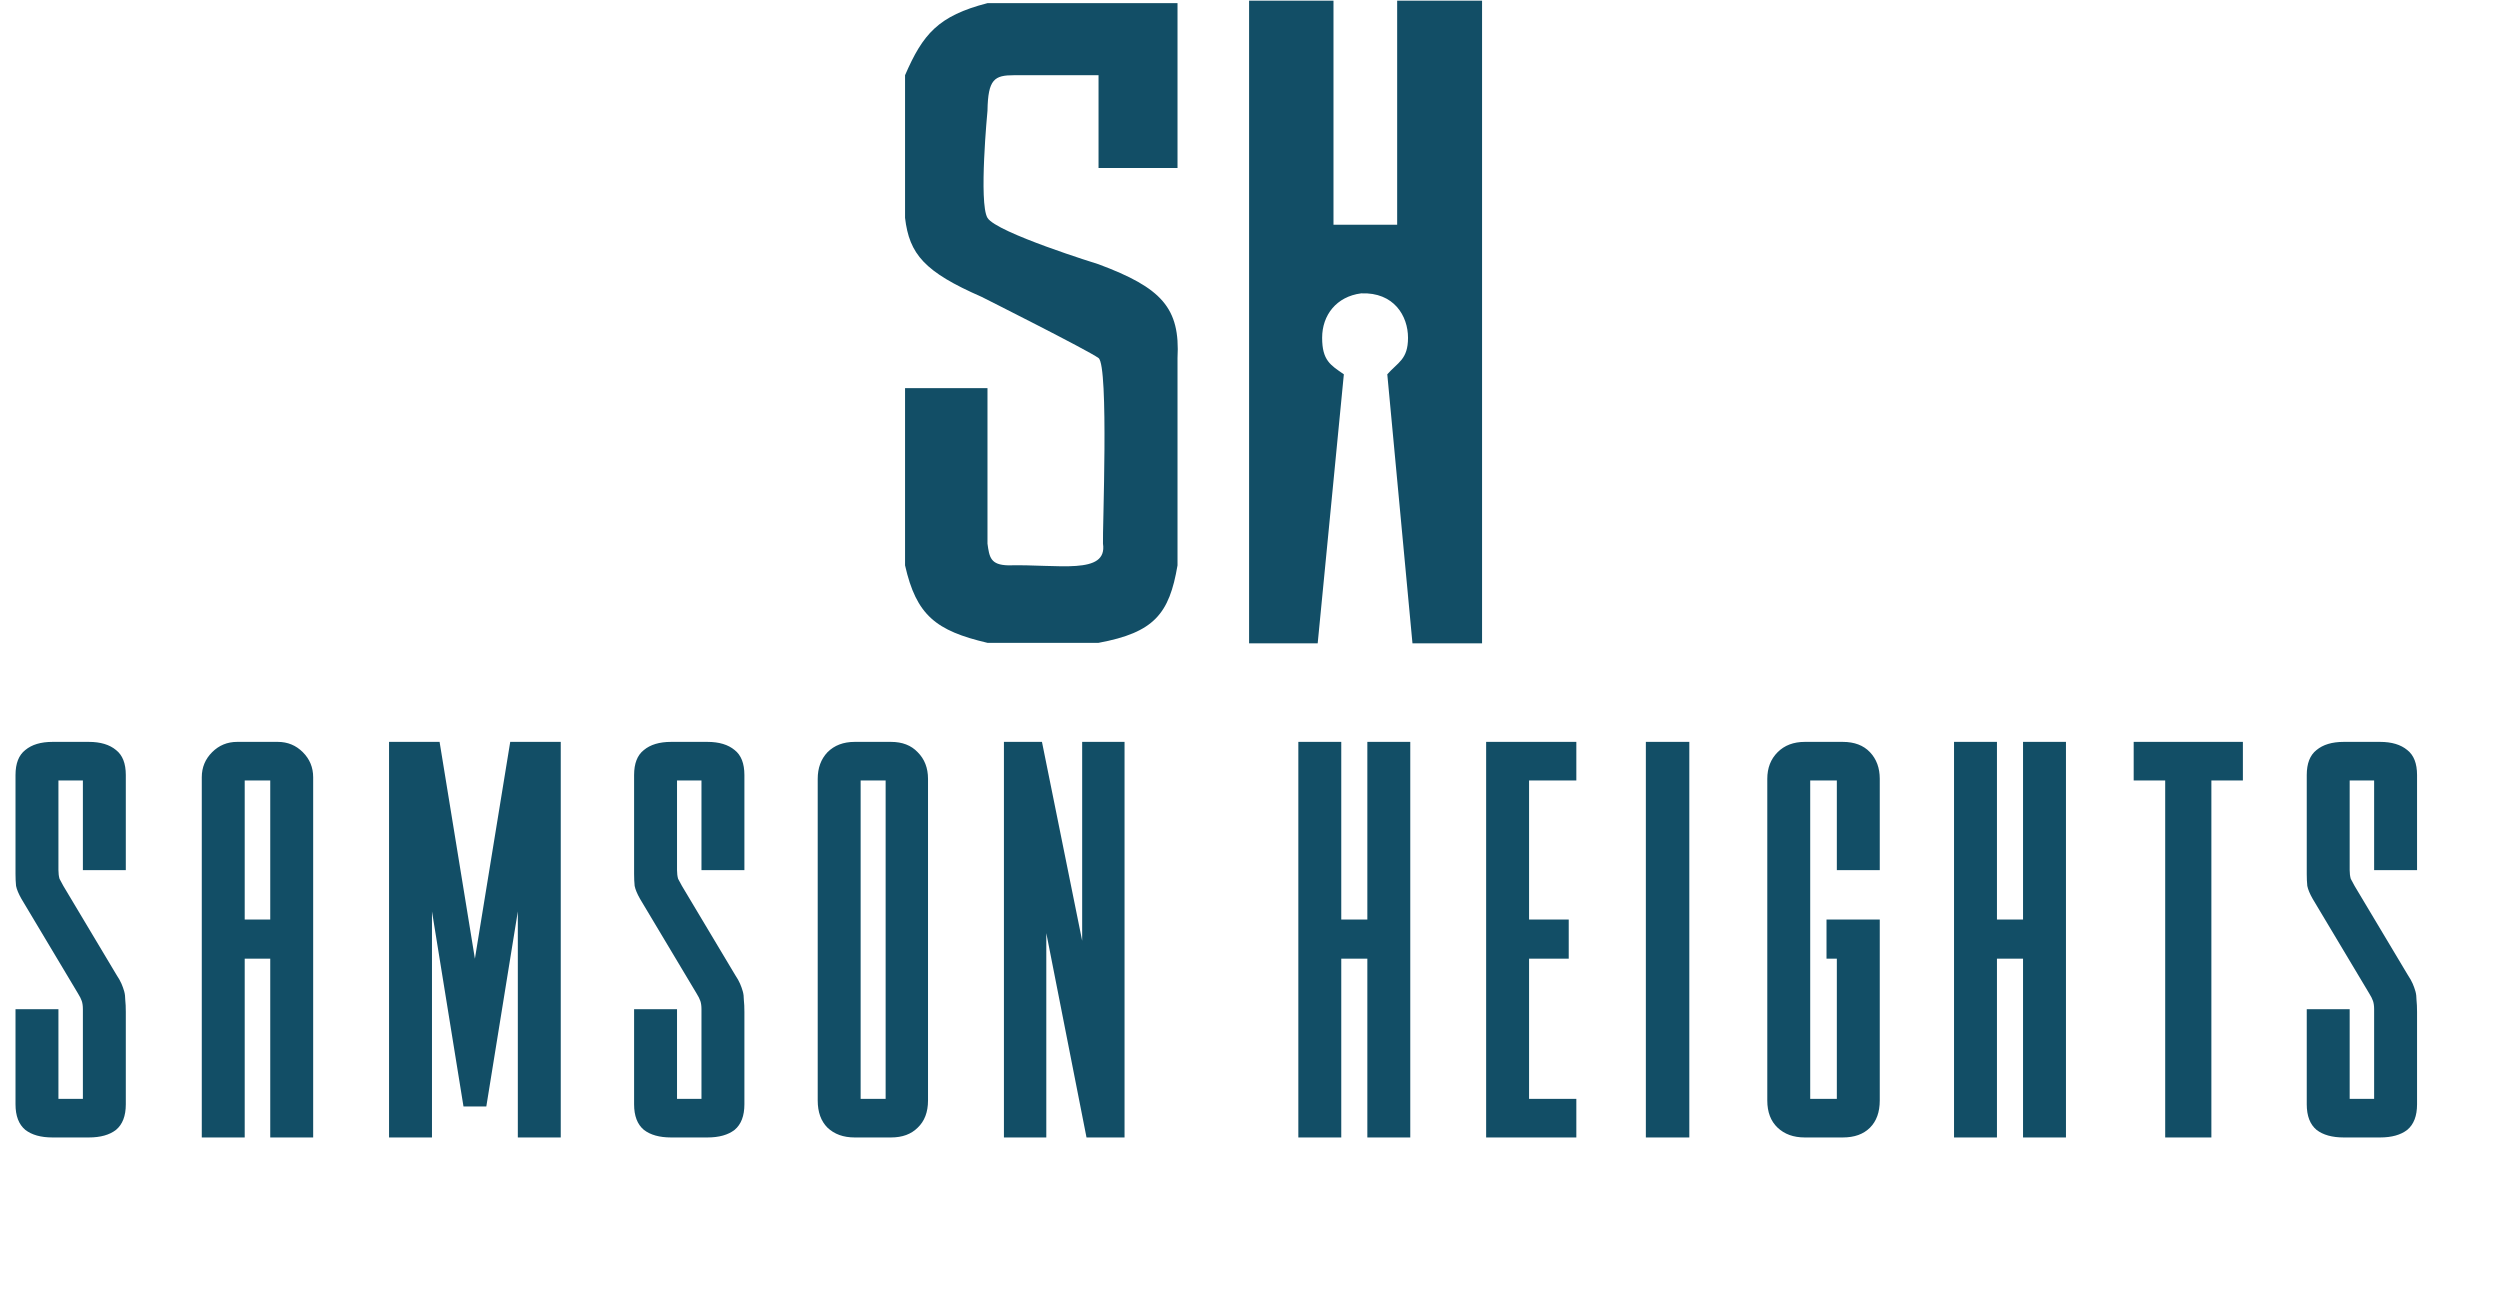 <svg width="486" height="252" viewBox="0 0 486 252" fill="none" xmlns="http://www.w3.org/2000/svg">
<path d="M228.909 32.66H213.556V14.621H197.148C193.31 14.621 192.067 15.374 191.967 21.53C191.967 21.53 190.239 39.473 191.967 42.352C193.694 45.23 213.556 51.371 213.556 51.371C225.878 55.958 229.43 59.901 228.909 69.603V109.903C227.316 119.335 224.359 122.962 213.556 124.968H191.967C181.952 122.617 178.133 119.618 175.942 109.903V75.456H191.967V105.681C192.329 108.356 192.574 109.82 195.997 109.903C205.711 109.66 215.336 111.855 214.42 105.681C214.298 103.48 215.591 71.098 213.556 69.603C211.522 68.108 190.815 57.704 190.815 57.704C179.728 52.855 176.777 49.431 175.942 42.352V14.621C179.404 6.633 182.376 3.083 191.967 0.612H228.909V32.66Z" fill="#124E66"/>
<path d="M256.159 125.06H242.822V0.128H259.23V43.691H271.608V0.128H288.112V125.06H274.583L269.689 72.765C271.746 70.43 273.719 69.887 273.719 65.665C273.719 61.443 271.001 56.773 264.603 57.029C259.809 57.645 257.023 61.251 257.023 65.665C257.023 70.079 258.651 70.972 261.245 72.765L256.159 125.06Z" fill="#124E66"/>
<path d="M16.113 196.193C16.113 195.559 16.042 195.031 15.902 194.609C15.761 194.186 15.514 193.693 15.162 193.13L4.176 174.75C3.613 173.764 3.261 172.919 3.12 172.215C3.05 171.511 3.015 170.736 3.015 169.891V150.666C3.015 148.413 3.648 146.793 4.916 145.807C6.183 144.751 7.944 144.223 10.197 144.223H17.275C19.528 144.223 21.289 144.751 22.556 145.807C23.824 146.793 24.457 148.413 24.457 150.666V169.152H16.113V151.723H11.359V169.152C11.359 169.785 11.43 170.349 11.571 170.842C11.782 171.264 12.028 171.722 12.31 172.215L22.662 189.538C23.084 190.172 23.401 190.735 23.613 191.228C23.824 191.721 24 192.214 24.141 192.707C24.281 193.2 24.352 193.763 24.352 194.397C24.422 195.031 24.457 195.806 24.457 196.721V214.678C24.457 216.932 23.824 218.587 22.556 219.643C21.289 220.629 19.528 221.122 17.275 221.122H10.197C7.944 221.122 6.183 220.629 4.916 219.643C3.648 218.587 3.015 216.932 3.015 214.678V196.193H11.359V213.622H16.113V196.193ZM39.226 151.089C39.226 149.188 39.895 147.568 41.233 146.23C42.571 144.892 44.191 144.223 46.092 144.223H54.014C55.916 144.223 57.535 144.892 58.873 146.23C60.211 147.568 60.88 149.188 60.88 151.089V221.122H52.535V186.369H47.571V221.122H39.226V151.089ZM52.535 151.723H47.571V178.764H52.535V151.723ZM90.103 215.101L83.976 177.18V221.122H75.631V144.223H85.455L92.321 186.369L99.187 144.223H109.01V221.122H100.666V177.18L94.539 215.101H90.103ZM136.366 196.193C136.366 195.559 136.296 195.031 136.155 194.609C136.014 194.186 135.768 193.693 135.415 193.13L124.43 174.75C123.867 173.764 123.514 172.919 123.374 172.215C123.303 171.511 123.268 170.736 123.268 169.891V150.666C123.268 148.413 123.902 146.793 125.169 145.807C126.437 144.751 128.197 144.223 130.451 144.223H137.528C139.781 144.223 141.542 144.751 142.81 145.807C144.077 146.793 144.711 148.413 144.711 150.666V169.152H136.366V151.723H131.613V169.152C131.613 169.785 131.683 170.349 131.824 170.842C132.035 171.264 132.282 171.722 132.563 172.215L142.915 189.538C143.338 190.172 143.655 190.735 143.866 191.228C144.077 191.721 144.253 192.214 144.394 192.707C144.535 193.2 144.605 193.763 144.605 194.397C144.676 195.031 144.711 195.806 144.711 196.721V214.678C144.711 216.932 144.077 218.587 142.81 219.643C141.542 220.629 139.781 221.122 137.528 221.122H130.451C128.197 221.122 126.437 220.629 125.169 219.643C123.902 218.587 123.268 216.932 123.268 214.678V196.193H131.613V213.622H136.366V196.193ZM172.167 213.622V151.723H167.308V213.622H172.167ZM180.406 213.939C180.406 216.192 179.737 217.953 178.399 219.22C177.132 220.488 175.407 221.122 173.224 221.122H166.146C163.963 221.122 162.203 220.488 160.865 219.22C159.597 217.953 158.964 216.192 158.964 213.939V151.406C158.964 149.293 159.597 147.568 160.865 146.23C162.203 144.892 163.963 144.223 166.146 144.223H173.224C175.407 144.223 177.132 144.892 178.399 146.23C179.737 147.568 180.406 149.293 180.406 151.406V213.939ZM202.557 144.223L210.373 182.884V144.223H218.612V221.122H211.218L203.402 181.405V221.122H195.163V144.223H202.557ZM265.812 178.764V144.223H274.157V221.122H265.812V186.369H260.742V221.122H252.397V144.223H260.742V178.764H265.812ZM288.905 221.122V144.223H306.44V151.723H297.25V178.764H304.961V186.369H297.25V213.622H306.44V221.122H288.905ZM319.954 144.223H328.404V221.122H319.954V144.223ZM365.426 213.939C365.426 216.192 364.792 217.953 363.525 219.22C362.257 220.488 360.497 221.122 358.243 221.122H350.849C348.666 221.122 346.906 220.488 345.568 219.22C344.23 217.953 343.561 216.192 343.561 213.939V151.406C343.561 149.293 344.23 147.568 345.568 146.23C346.906 144.892 348.666 144.223 350.849 144.223H358.243C360.497 144.223 362.257 144.892 363.525 146.23C364.792 147.568 365.426 149.293 365.426 151.406V169.152H357.081V151.723H351.905V213.622H357.081V186.369H355.074V178.764H365.426V213.939ZM393.278 178.764V144.223H401.623V221.122H393.278V186.369H388.208V221.122H379.863V144.223H388.208V178.764H393.278ZM436.018 144.223V151.723H429.892V221.122H420.913V151.723H414.787V144.223H436.018ZM461.53 196.193C461.53 195.559 461.459 195.031 461.318 194.609C461.178 194.186 460.931 193.693 460.579 193.13L449.594 174.75C449.03 173.764 448.678 172.919 448.537 172.215C448.467 171.511 448.432 170.736 448.432 169.891V150.666C448.432 148.413 449.065 146.793 450.333 145.807C451.6 144.751 453.361 144.223 455.614 144.223H462.692C464.945 144.223 466.706 144.751 467.973 145.807C469.241 146.793 469.875 148.413 469.875 150.666V169.152H461.53V151.723H456.776V169.152C456.776 169.785 456.847 170.349 456.988 170.842C457.199 171.264 457.445 171.722 457.727 172.215L468.079 189.538C468.501 190.172 468.818 190.735 469.029 191.228C469.241 191.721 469.417 192.214 469.558 192.707C469.698 193.2 469.769 193.763 469.769 194.397C469.839 195.031 469.875 195.806 469.875 196.721V214.678C469.875 216.932 469.241 218.587 467.973 219.643C466.706 220.629 464.945 221.122 462.692 221.122H455.614C453.361 221.122 451.6 220.629 450.333 219.643C449.065 218.587 448.432 216.932 448.432 214.678V196.193H456.776V213.622H461.53V196.193Z" fill="#124E66"/>
</svg>

